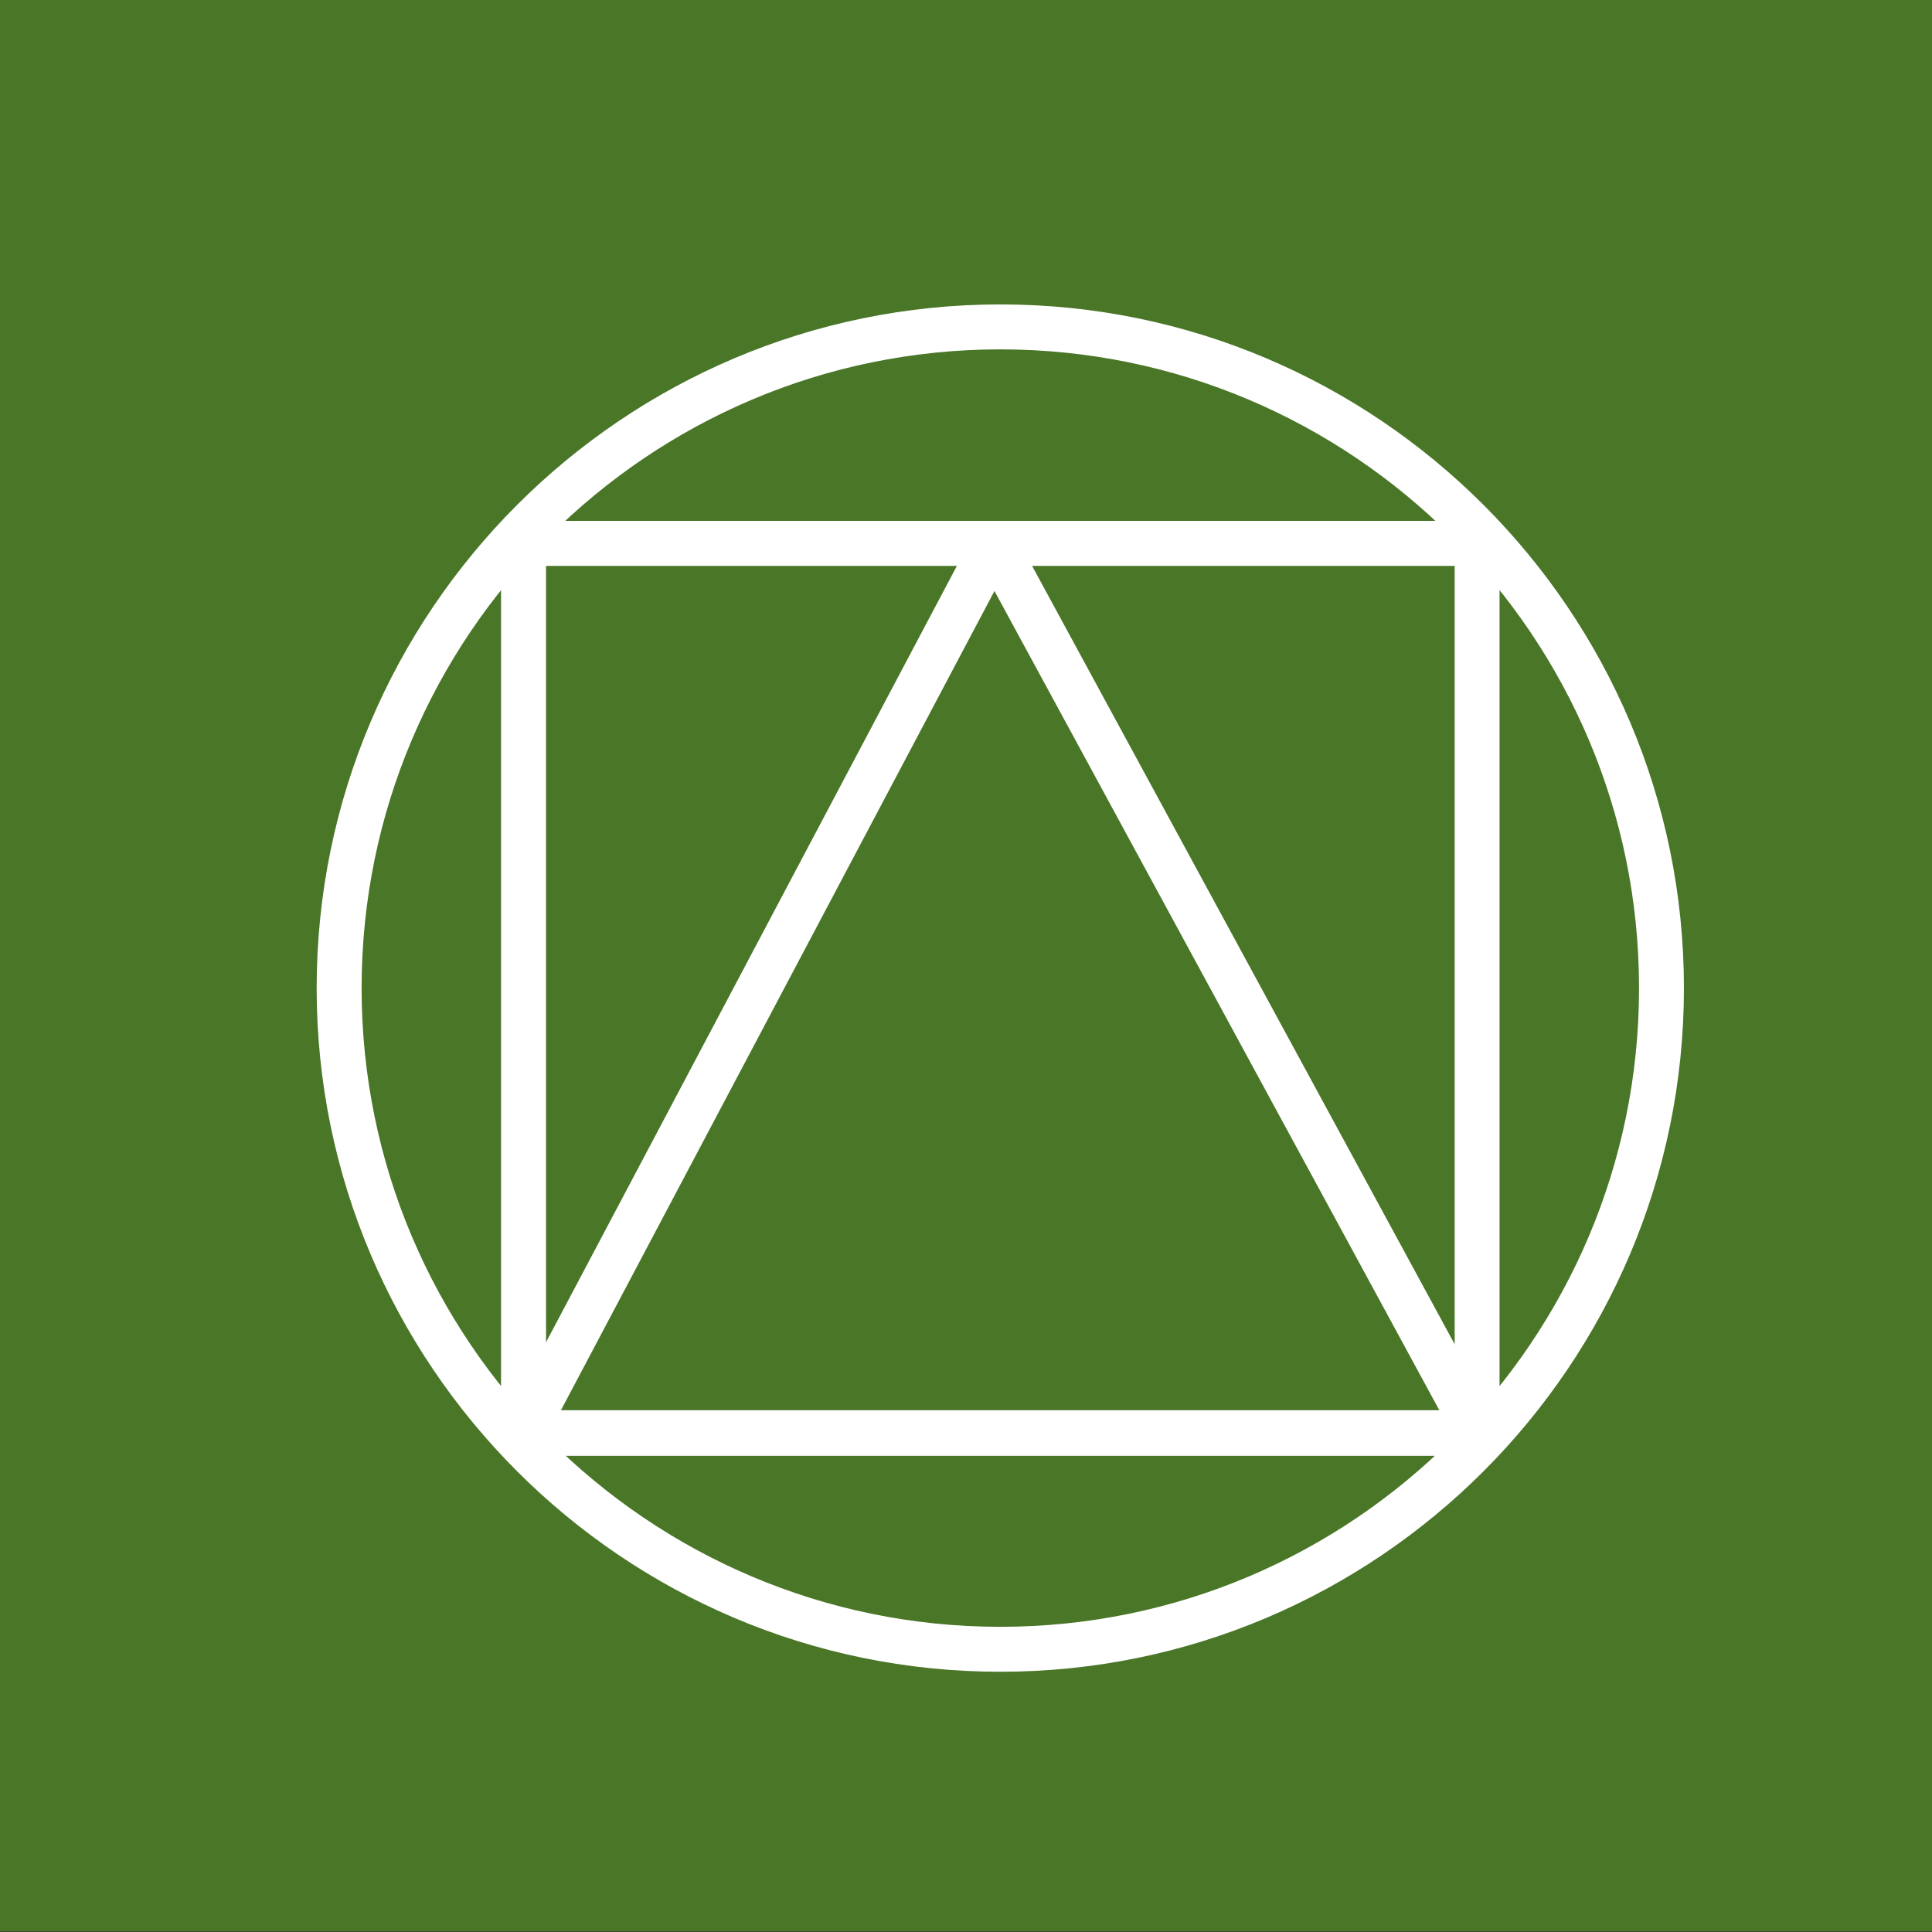 <?xml version="1.0" encoding="utf-8"?>
<!-- Generator: Adobe Illustrator 16.0.0, SVG Export Plug-In . SVG Version: 6.00 Build 0)  -->
<!DOCTYPE svg PUBLIC "-//W3C//DTD SVG 1.1//EN" "http://www.w3.org/Graphics/SVG/1.1/DTD/svg11.dtd">
<svg version="1.1" id="Layer_1" xmlns="http://www.w3.org/2000/svg" xmlns:xlink="http://www.w3.org/1999/xlink" x="0px" y="0px"
	 width="30px" height="30px" viewBox="0 0 30 30" enable-background="new 0 0 30 30" xml:space="preserve">
<rect x="0" y="0" width="30" height="30" fill="#333333" stroke="none"/>
<g>
	<defs>
		<rect id="SVGID_1_" x="0" width="30" height="30"/>
	</defs>
	<clipPath id="SVGID_2_">
		<use xlink:href="#SVGID_1_"  overflow="visible"/>
	</clipPath>
	<path clip-path="url(#SVGID_2_)" fill="#4A7628" d="M5.266,15.343c0-5.67,4.597-10.267,10.267-10.267
		c5.67,0,10.267,4.596,10.267,10.267c0,5.67-4.597,10.267-10.267,10.267C9.863,25.609,5.266,21.013,5.266,15.343"/>
	<rect x="0" clip-path="url(#SVGID_2_)" fill="#4A7628" width="30" height="29.992"/>
	<path clip-path="url(#SVGID_2_)" fill="#FFFFFF" d="M15.533,5.425c-5.469,0-9.918,4.449-9.918,9.918s4.449,9.918,9.918,9.918
		s9.918-4.449,9.918-9.918S21.002,5.425,15.533,5.425 M15.533,25.959c-5.854,0-10.616-4.762-10.616-10.616
		c0-5.854,4.762-10.616,10.616-10.616c5.854,0,10.615,4.762,10.615,10.616C26.148,21.197,21.387,25.959,15.533,25.959"/>
	<rect x="8.479" y="8.787" clip-path="url(#SVGID_2_)" fill="#4A7628" width="14.77" height="13.304"/>
	<path clip-path="url(#SVGID_2_)" fill="#FFFFFF" d="M22.937,22.598H8.129c-0.193,0-0.349-0.157-0.349-0.35V8.438
		c0-0.193,0.156-0.35,0.349-0.35h14.807c0.192,0,0.349,0.157,0.349,0.35v13.81C23.285,22.44,23.129,22.598,22.937,22.598
		 M8.479,21.898h14.109V8.787H8.479V21.898z"/>
	<path clip-path="url(#SVGID_2_)" fill="#FFFFFF" d="M22.941,22.606H8.125c-0.123,0-0.236-0.063-0.299-0.169
		c-0.063-0.105-0.066-0.235-0.009-0.344l7.313-13.819c0.061-0.114,0.178-0.185,0.307-0.186c0.12-0.001,0.247,0.07,0.309,0.183
		l7.503,13.82c0.059,0.108,0.057,0.239-0.006,0.346C23.178,22.542,23.064,22.606,22.941,22.606 M8.705,21.908h13.65L15.442,9.177
		L8.705,21.908z"/>
</g>
</svg>
